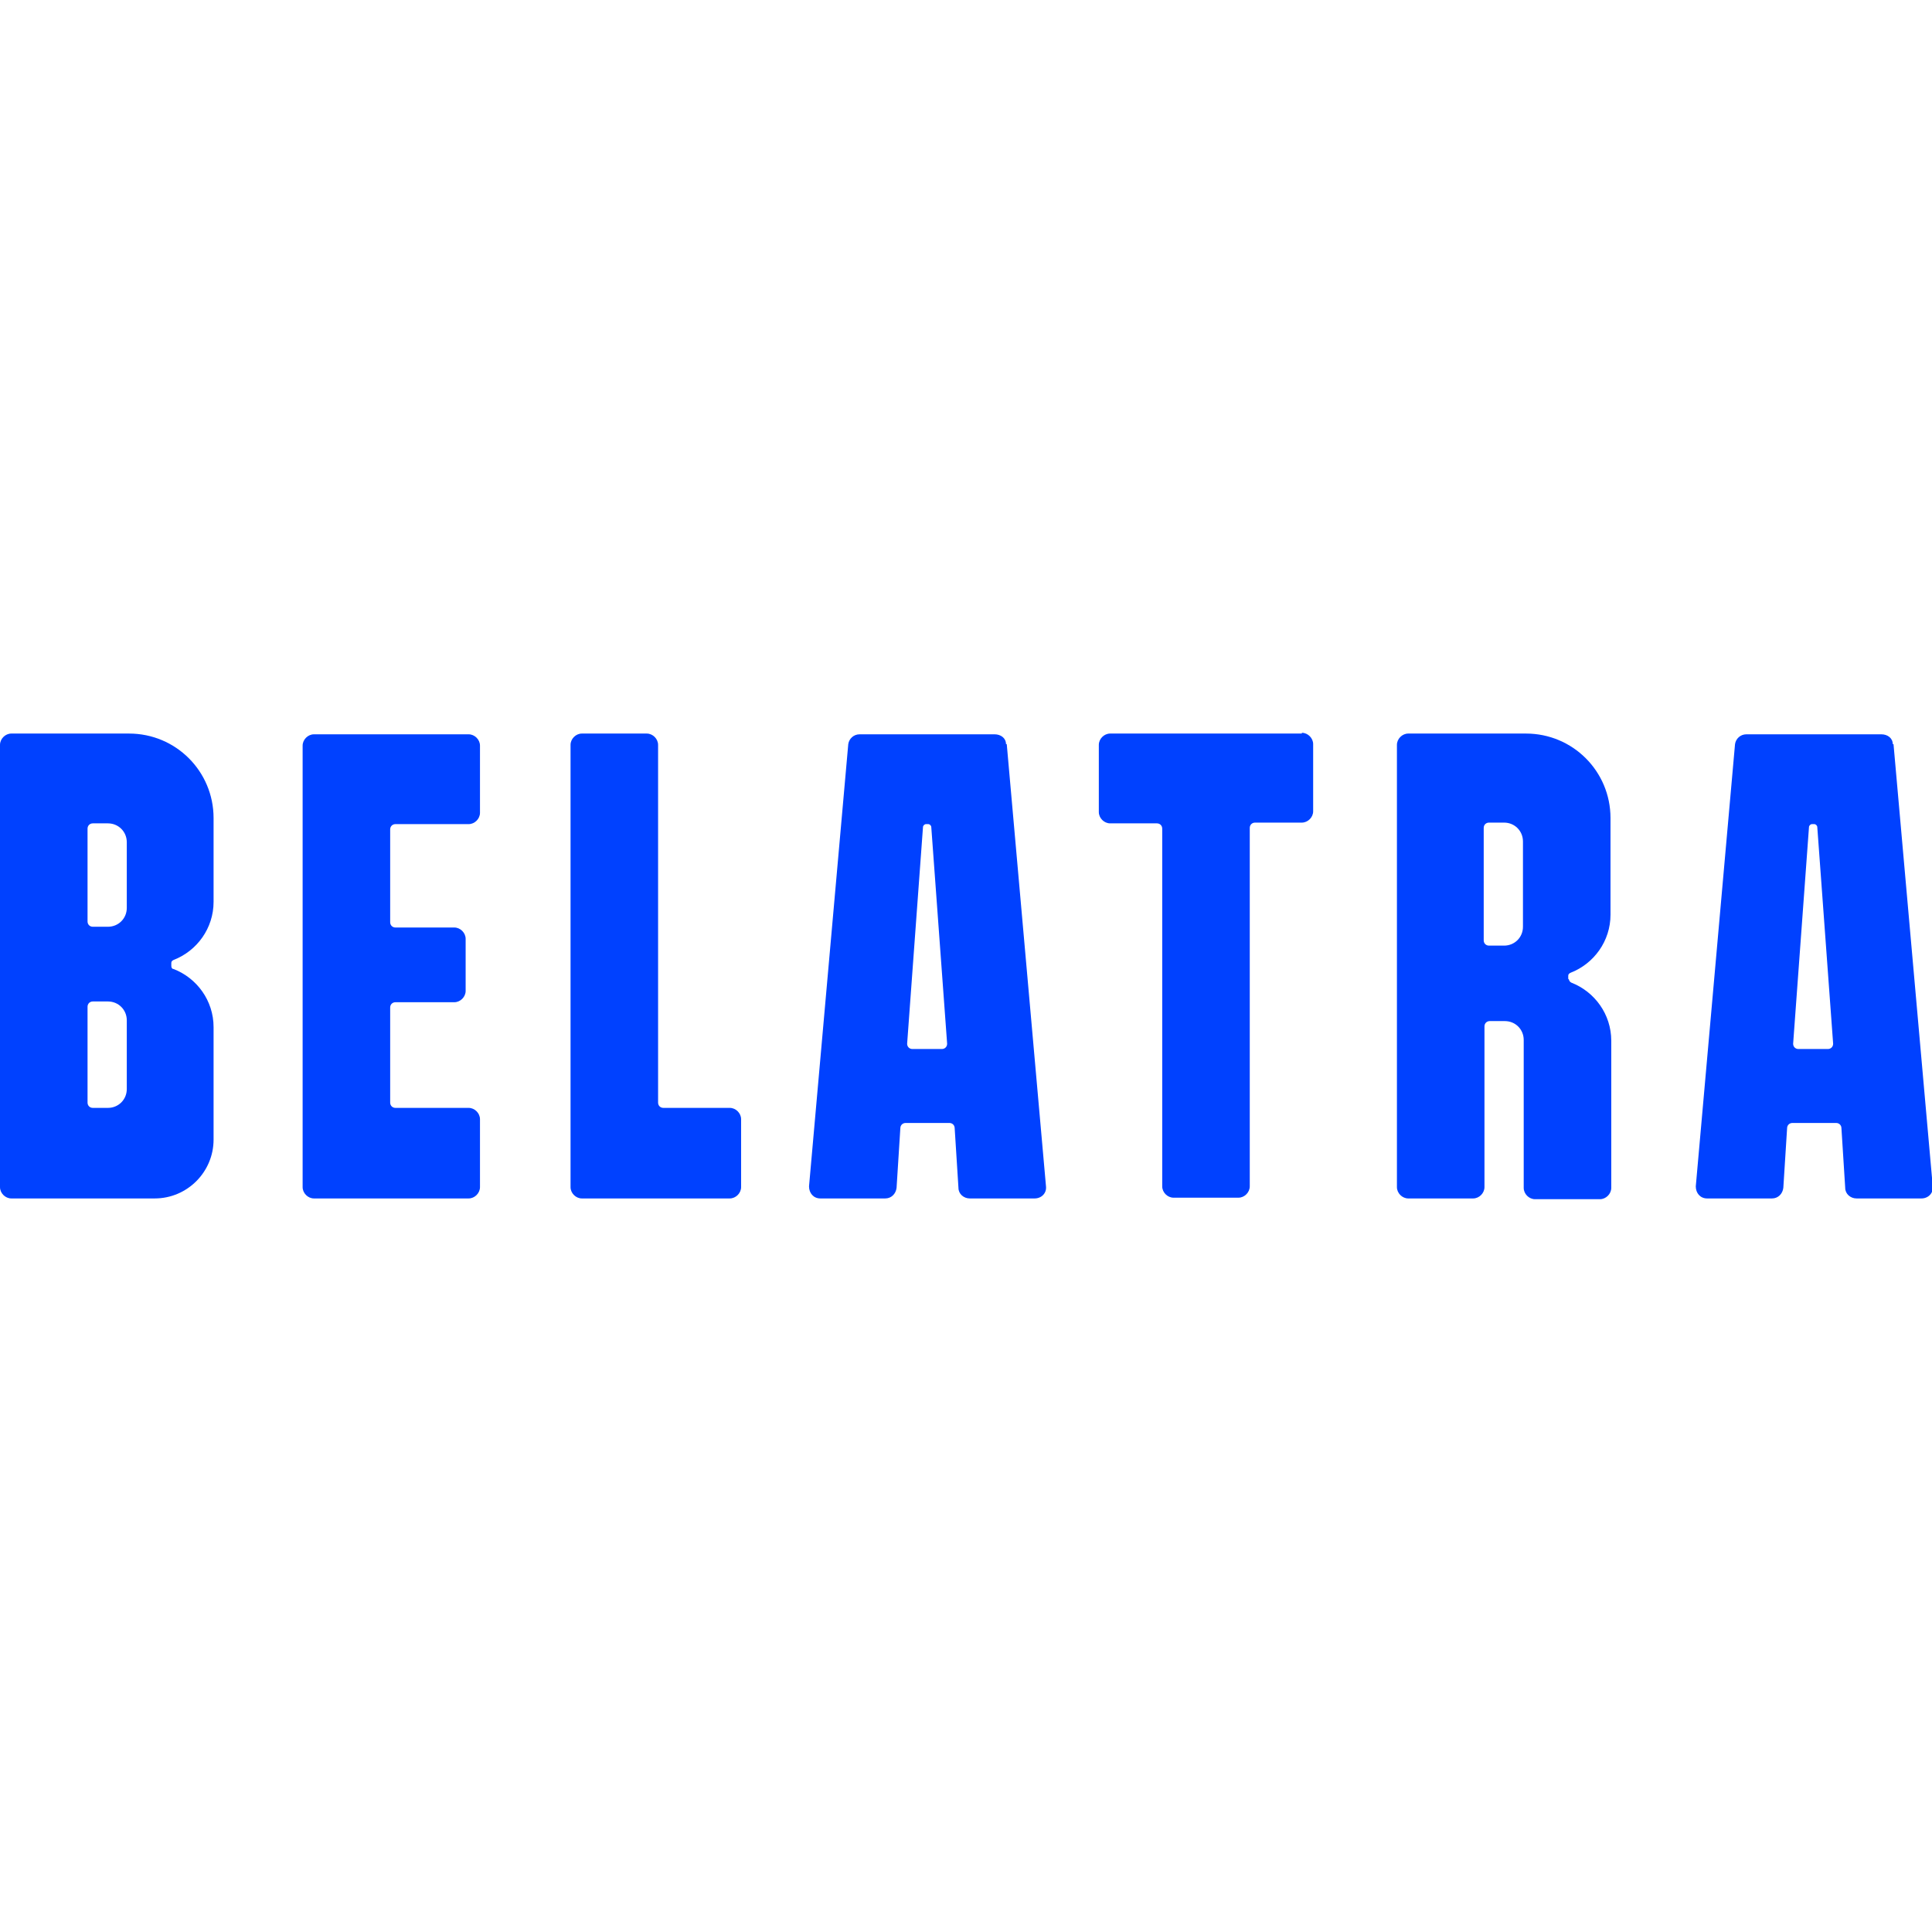 <?xml version="1.0" encoding="UTF-8"?>
<svg xmlns="http://www.w3.org/2000/svg" version="1.1" viewBox="0 0 256 256">
  <defs>
    <style>
      .cls-1 {
        fill: #0041ff;
      }
    </style>
  </defs>
  <!-- Generator: Adobe Illustrator 28.6.0, SVG Export Plug-In . SVG Version: 1.2.0 Build 578)  -->
  <g>
    <g id="Camada_1">
      <path class="cls-1" d="M133.3,98.6c0-.8-.7-1.3-1.5-1.3h-17.9c-.8,0-1.4.6-1.5,1.3l-5.2,58.6c0,.9.6,1.6,1.5,1.6h8.6c.8,0,1.4-.6,1.5-1.4l.5-7.9c0-.4.3-.7.7-.7h5.8c.4,0,.7.3.7.7l.5,7.9c0,.8.7,1.4,1.5,1.4h8.6c.9,0,1.6-.7,1.5-1.6l-5.2-58.6ZM120.9,139c-.4,0-.7-.3-.7-.7l2.1-28.7c0-.2.2-.4.4-.4h.3c.2,0,.4.2.4.4l2.1,28.7c0,.4-.3.7-.7.7h-4Z"/>
      <path class="cls-1" d="M250.8,98.6c0-.8-.7-1.3-1.5-1.3h-17.9c-.8,0-1.4.6-1.5,1.3l-5.2,58.6c0,.9.6,1.6,1.5,1.6h8.6c.8,0,1.4-.6,1.5-1.4l.5-7.9c0-.4.3-.7.7-.7h5.8c.4,0,.7.3.7.7l.5,7.9c0,.8.7,1.4,1.5,1.4h8.6c.9,0,1.6-.7,1.5-1.6l-5.2-58.6ZM238.3,139c-.4,0-.7-.3-.7-.7l2.1-28.7c0-.2.2-.4.4-.4h.3c.2,0,.4.2.4.4l2.1,28.7c0,.4-.3.7-.7.7h-4Z"/>
      <path class="cls-1" d="M51.7,133.4v12.7c0,.4.3.7.7.7h9.7c.8,0,1.5.7,1.5,1.5v9c0,.8-.7,1.5-1.5,1.5h-20.5c-.8,0-1.5-.7-1.5-1.5v-58.5c0-.8.7-1.5,1.5-1.5h20.5c.8,0,1.5.7,1.5,1.5v8.9c0,.8-.7,1.5-1.5,1.5h-9.7c-.4,0-.7.3-.7.7v12.3c0,.4.3.7.7.7h7.8c.8,0,1.5.7,1.5,1.5v6.9c0,.8-.7,1.5-1.5,1.5h-7.8c-.4,0-.7.3-.7.7Z"/>
      <path class="cls-1" d="M172.5,97.2h-25.4c-.8,0-1.5.7-1.5,1.5v8.9c0,.8.7,1.5,1.5,1.5h6.2c.4,0,.7.3.7.7v47.4c0,.8.7,1.5,1.5,1.5h8.6c.8,0,1.5-.7,1.5-1.5v-47.5c0-.4.3-.7.7-.7h6.2c.8,0,1.5-.7,1.5-1.5v-8.9c0-.8-.7-1.5-1.5-1.5Z"/>
      <path class="cls-1" d="M96.7,146.8h-8.8c-.4,0-.7-.3-.7-.7v-47.4c0-.8-.7-1.5-1.5-1.5h-8.6c-.8,0-1.5.7-1.5,1.5v58.6c0,.8.7,1.5,1.5,1.5h19.6c.8,0,1.5-.7,1.5-1.5v-9c0-.8-.7-1.5-1.5-1.5Z"/>
      <path class="cls-1" d="M207.8,129.7v-.4c0-.2.1-.3.3-.4,3.1-1.2,5.3-4.2,5.3-7.7v-12.8c0-6.2-5-11.2-11.2-11.2h-15.6c-.8,0-1.5.7-1.5,1.5v58.6c0,.8.7,1.5,1.5,1.5h8.6c.8,0,1.5-.7,1.5-1.5v-21.3c0-.4.3-.7.7-.7h2c1.4,0,2.5,1.1,2.5,2.5v19.6c0,.8.7,1.5,1.5,1.5h8.6c.8,0,1.5-.7,1.5-1.5v-19.5c0-3.5-2.2-6.5-5.3-7.7-.2-.1-.3-.3-.3-.4ZM201.8,122.8c0,1.4-1.1,2.5-2.5,2.5h-2c-.4,0-.7-.3-.7-.7v-14.9c0-.4.3-.7.7-.7h2c1.4,0,2.5,1.1,2.5,2.5v11.3Z"/>
      <path class="cls-1" d="M28.3,108.4c0-6.2-5-11.2-11.2-11.2H1.5C.7,97.2,0,97.9,0,98.7v58.6c0,.8.7,1.5,1.5,1.5h19c4.3,0,7.8-3.5,7.8-7.8v-14.9c0-3.5-2.2-6.5-5.3-7.7-.2,0-.3-.2-.3-.4v-.4c0-.2.1-.3.3-.4,3.1-1.2,5.3-4.2,5.3-7.7v-11.1ZM16.8,144.3c0,1.4-1.1,2.5-2.5,2.5h-2c-.4,0-.7-.3-.7-.7v-12.7c0-.4.3-.7.7-.7h2c1.4,0,2.5,1.1,2.5,2.5v9.1ZM16.8,120.3c0,1.4-1.1,2.5-2.5,2.5h-2c-.4,0-.7-.3-.7-.7v-12.3c0-.4.3-.7.7-.7h2c1.4,0,2.5,1.1,2.5,2.5v8.7Z"/>
    </g>
  </g>
</svg>